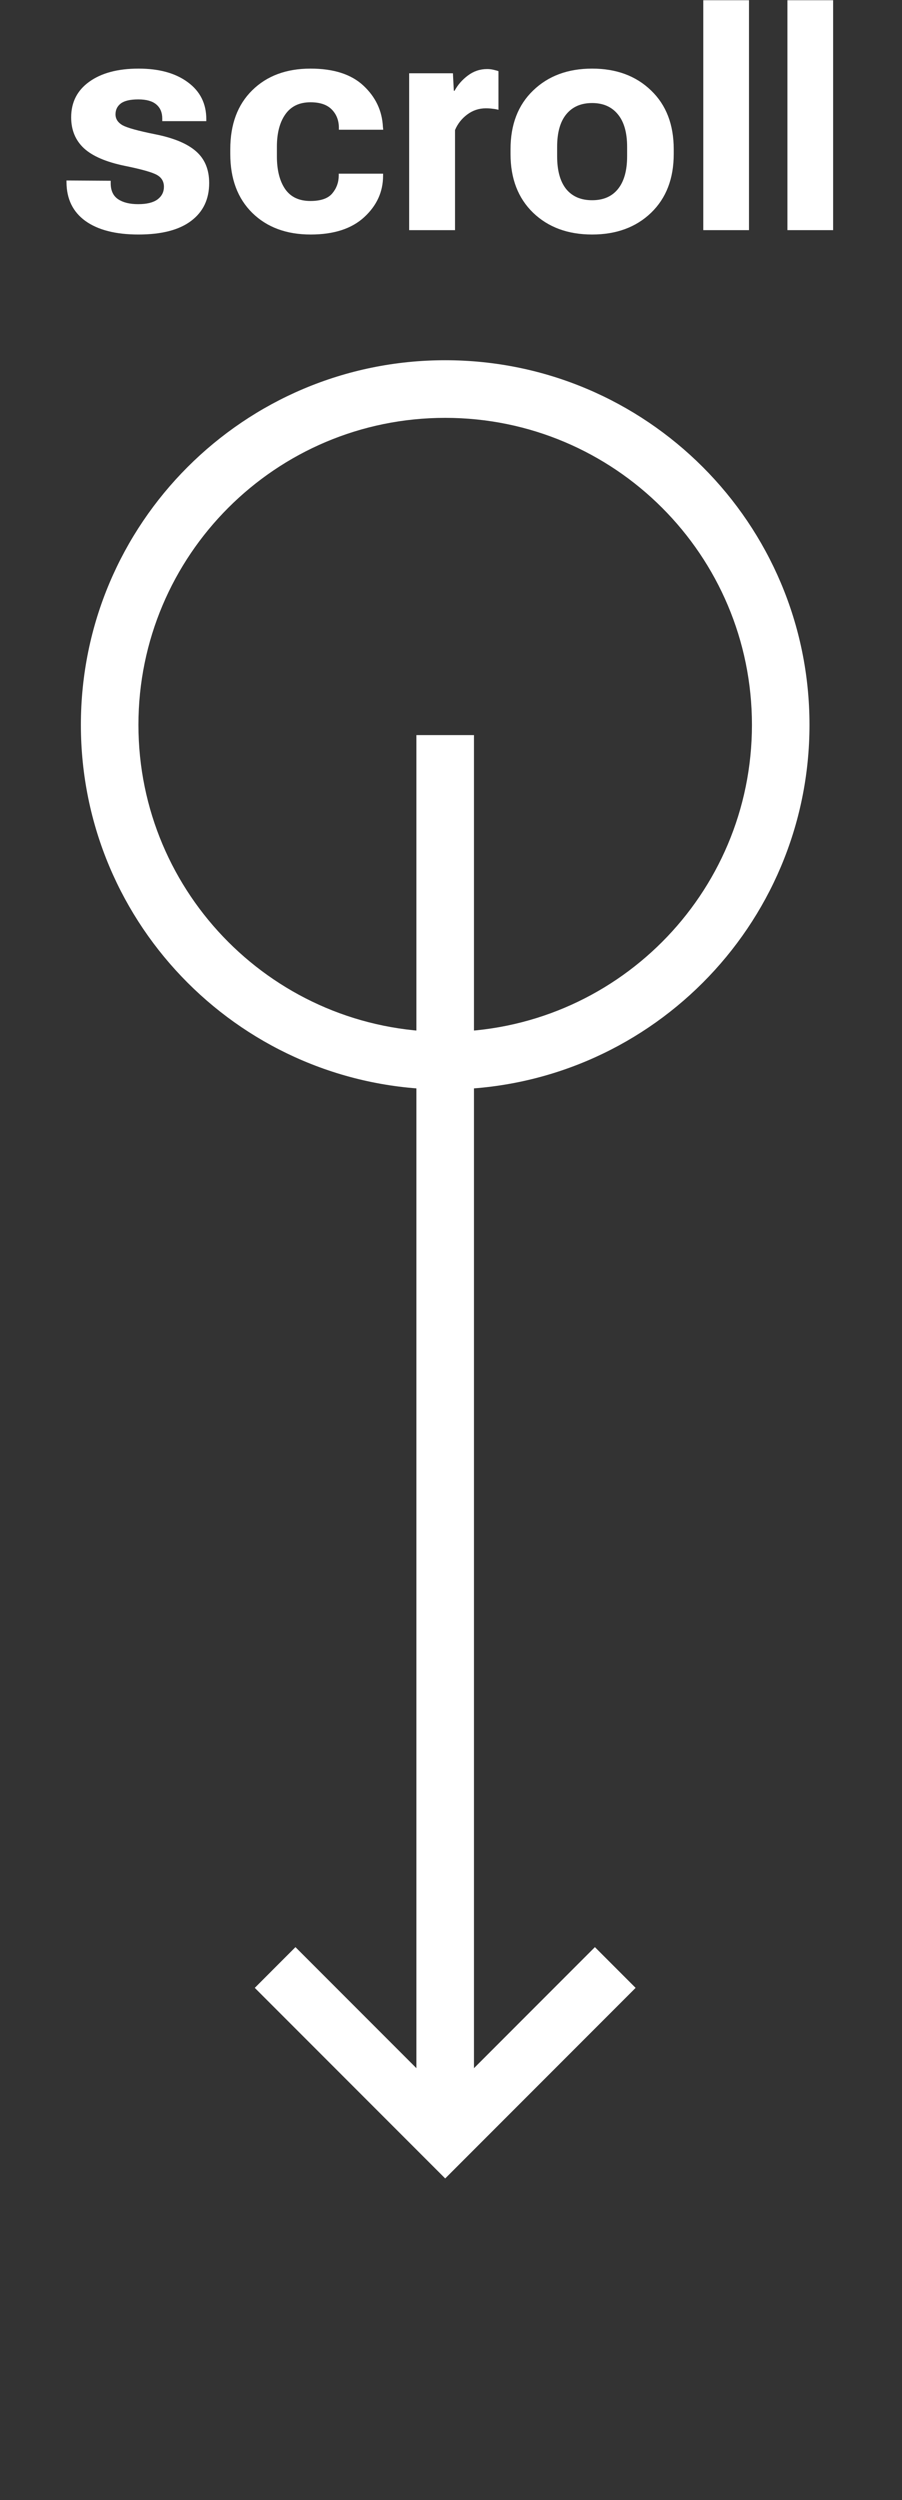 <svg width="39" height="108" viewBox="0 0 39 108" fill="none" xmlns="http://www.w3.org/2000/svg">
<rect x="0" y="0" width="39" height="108" fill="#333333" stroke="none"/>
<path d="M34.046 9.942V0.01H36.022V9.942H34.046Z" fill="white"/>
<path d="M30.408 9.942V0.01H32.384V9.942H30.408Z" fill="white"/>
<path d="M22.074 6.655V6.446C22.074 5.381 22.4 4.535 23.052 3.909C23.704 3.279 24.554 2.964 25.602 2.964C26.649 2.964 27.499 3.279 28.151 3.909C28.804 4.535 29.13 5.381 29.13 6.446V6.655C29.13 7.716 28.804 8.561 28.151 9.192C27.499 9.818 26.649 10.131 25.602 10.131C24.554 10.131 23.704 9.818 23.052 9.192C22.4 8.561 22.074 7.716 22.074 6.655ZM24.089 6.342V6.753C24.089 7.37 24.219 7.842 24.48 8.168C24.745 8.49 25.119 8.65 25.602 8.65C26.084 8.65 26.456 8.49 26.717 8.168C26.982 7.842 27.115 7.37 27.115 6.753V6.342C27.115 5.725 26.98 5.255 26.71 4.933C26.445 4.612 26.076 4.451 25.602 4.451C25.123 4.451 24.752 4.612 24.487 4.933C24.221 5.255 24.089 5.725 24.089 6.342Z" fill="white"/>
<path d="M17.691 9.942V3.166H19.583L19.622 3.922H19.654C19.793 3.666 19.985 3.446 20.228 3.264C20.476 3.077 20.754 2.983 21.063 2.983C21.159 2.983 21.252 2.994 21.343 3.016C21.439 3.038 21.509 3.057 21.552 3.075V4.744C21.474 4.722 21.389 4.707 21.298 4.698C21.211 4.685 21.113 4.679 21.004 4.679C20.709 4.679 20.441 4.768 20.202 4.946C19.963 5.125 19.787 5.348 19.674 5.618V9.942H17.691Z" fill="white"/>
<path d="M9.957 6.655V6.446C9.957 5.372 10.272 4.525 10.903 3.903C11.537 3.277 12.379 2.964 13.426 2.964C14.426 2.964 15.189 3.209 15.715 3.701C16.241 4.192 16.522 4.785 16.556 5.481L16.57 5.605H14.652V5.52C14.652 5.203 14.55 4.94 14.346 4.731C14.142 4.522 13.835 4.418 13.426 4.418C12.944 4.418 12.581 4.592 12.337 4.94C12.094 5.283 11.972 5.751 11.972 6.342V6.753C11.972 7.344 12.089 7.814 12.324 8.161C12.563 8.509 12.928 8.683 13.42 8.683C13.868 8.683 14.183 8.574 14.365 8.357C14.552 8.135 14.646 7.877 14.646 7.581V7.503H16.563V7.594C16.563 8.285 16.291 8.881 15.748 9.381C15.204 9.881 14.433 10.131 13.433 10.131C12.385 10.131 11.544 9.82 10.909 9.198C10.274 8.572 9.957 7.724 9.957 6.655Z" fill="white"/>
<path d="M2.875 7.796L4.786 7.809V7.913C4.786 8.231 4.892 8.461 5.105 8.605C5.318 8.748 5.607 8.82 5.973 8.82C6.342 8.82 6.62 8.753 6.807 8.618C6.994 8.479 7.088 8.296 7.088 8.07C7.088 7.84 6.986 7.668 6.781 7.555C6.581 7.442 6.118 7.311 5.392 7.164C4.588 6.998 4.001 6.746 3.631 6.407C3.262 6.064 3.077 5.618 3.077 5.07C3.077 4.418 3.338 3.905 3.86 3.531C4.386 3.153 5.097 2.964 5.992 2.964C6.879 2.964 7.588 3.159 8.118 3.551C8.653 3.942 8.92 4.475 8.92 5.148V5.233H7.016V5.122C7.016 4.862 6.931 4.659 6.762 4.516C6.592 4.368 6.331 4.294 5.979 4.294C5.631 4.294 5.379 4.353 5.223 4.47C5.07 4.588 4.994 4.744 4.994 4.94C4.994 5.135 5.094 5.292 5.294 5.409C5.499 5.522 5.97 5.653 6.71 5.801C7.514 5.961 8.103 6.207 8.477 6.538C8.855 6.868 9.044 7.324 9.044 7.907C9.044 8.607 8.783 9.153 8.262 9.544C7.744 9.935 6.986 10.131 5.986 10.131C4.999 10.131 4.234 9.935 3.69 9.544C3.151 9.153 2.879 8.596 2.875 7.874V7.796Z" fill="white"/>
<path fill-rule="evenodd" clip-rule="evenodd" d="M18.004 91.882V31.756H20.493V91.882H18.004Z" fill="white"/>
<path fill-rule="evenodd" clip-rule="evenodd" d="M19.249 90.589L12.775 84.115L11.016 85.875L19.249 94.108L27.482 85.875L25.722 84.115L19.249 90.589Z" fill="white"/>
<path fill-rule="evenodd" clip-rule="evenodd" d="M19.249 18.051C11.924 18.051 5.985 23.989 5.985 31.314C5.985 38.639 11.924 44.577 19.249 44.577C26.574 44.577 32.512 38.639 32.512 31.314C32.512 23.989 26.574 18.051 19.249 18.051ZM3.497 31.314C3.497 22.615 10.549 15.562 19.249 15.562C27.948 15.562 35 22.615 35 31.314C35 40.013 27.948 47.066 19.249 47.066C10.549 47.066 3.497 40.013 3.497 31.314Z" fill="white"/>
</svg>
